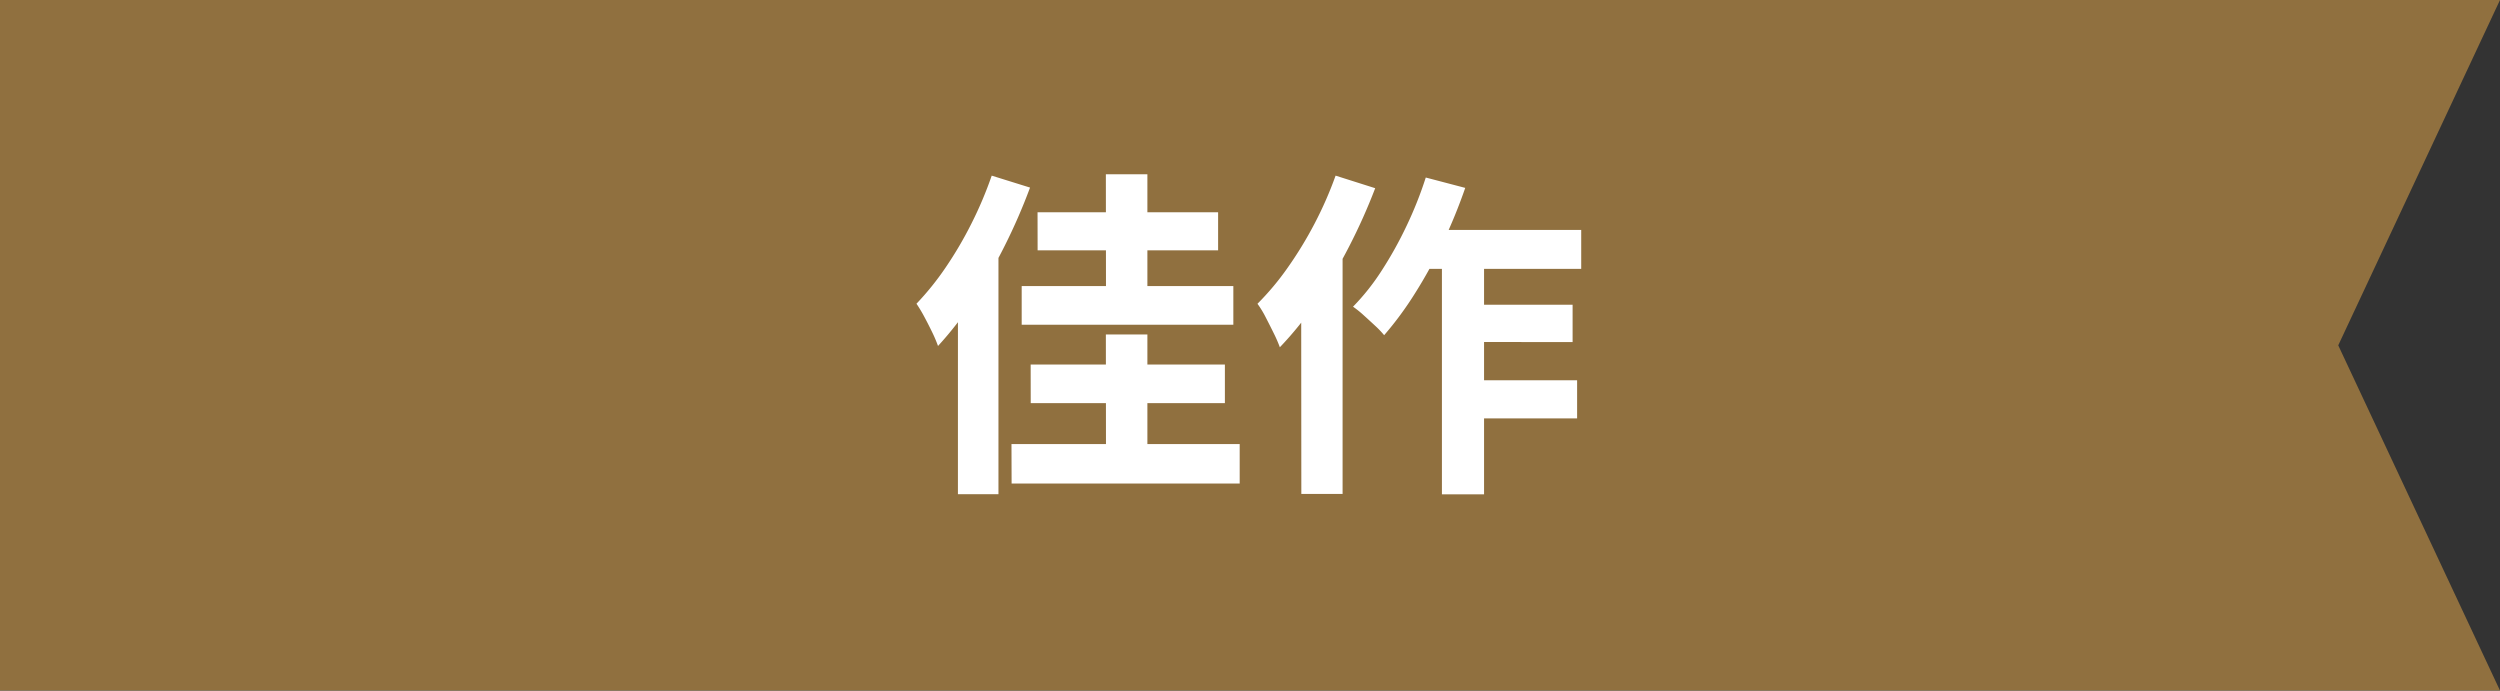 <svg xmlns="http://www.w3.org/2000/svg" width="139.38" height="38.503" viewBox="0 0 139.38 38.503">
  <rect x="0" y="0" width="139.38" height="38.503" fill="#333333" stroke="none"/>
  <g id="グループ_46231" data-name="グループ 46231" transform="translate(-1128.5 -5705.32)">
    <path id="パス_177324" data-name="パス 177324" d="M18.732,139.38h0ZM38.5,0,19.253,9.018,0,0V139.38H38.5Z" transform="translate(1267.88 5705.32) rotate(90)" fill="#90703f"/>
    <path id="パス_180901" data-name="パス 180901" d="M-14.4-16.069l2.137.666a32.184,32.184,0,0,1-1.406,3.233,29.751,29.751,0,0,1-1.76,3.063,19.374,19.374,0,0,1-1.965,2.535A7.437,7.437,0,0,0-17.7-7.3q-.216-.449-.458-.9a7.767,7.767,0,0,0-.437-.728,15.622,15.622,0,0,0,1.622-2.013A21.4,21.4,0,0,0-15.529-13.4,21.464,21.464,0,0,0-14.4-16.069Zm-1.883,5.3,2.251-2.251.008.022V1.69h-2.26Zm4.438-3.257H-1.778v2.122H-11.841Zm-.384,8.489H-1.4v2.152H-12.225Zm-.5-4.377h11.8v2.156h-11.8Zm-.569,8.81H-.575v2.2H-13.291Zm5.262-15.04h2.315v7.527H-8.028Zm0,8.931h2.315v7.7H-8.028ZM9.366-13.04h9.1v2.17H8.284ZM11.86-8.87h6.126v2.078H11.86Zm-.015,4.21h6.392v2.126H11.845ZM10.7-12.32h2.349V1.7H10.7ZM9.8-15.964l2.2.578a30.005,30.005,0,0,1-1.25,3.056A26.477,26.477,0,0,1,9.19-9.493a18.773,18.773,0,0,1-1.711,2.32,5.151,5.151,0,0,0-.494-.519q-.323-.3-.655-.6a5.551,5.551,0,0,0-.586-.47,12.634,12.634,0,0,0,1.6-2.017,21.5,21.5,0,0,0,1.386-2.491A21.527,21.527,0,0,0,9.8-15.964Zm-5.027-.105,2.207.7a32.035,32.035,0,0,1-1.453,3.249A29.381,29.381,0,0,1,3.7-9.034,18.832,18.832,0,0,1,1.664-6.5a7.368,7.368,0,0,0-.321-.743Q1.119-7.7.872-8.177a5.338,5.338,0,0,0-.456-.748A15.023,15.023,0,0,0,2.1-10.936a21.6,21.6,0,0,0,1.5-2.459A21.081,21.081,0,0,0,4.772-16.069Zm-1.92,5.252,2.3-2.3.009.023V1.677h-2.3Z" transform="translate(1198.19 5731.181)" fill="#fff"/>
  </g>
</svg>
